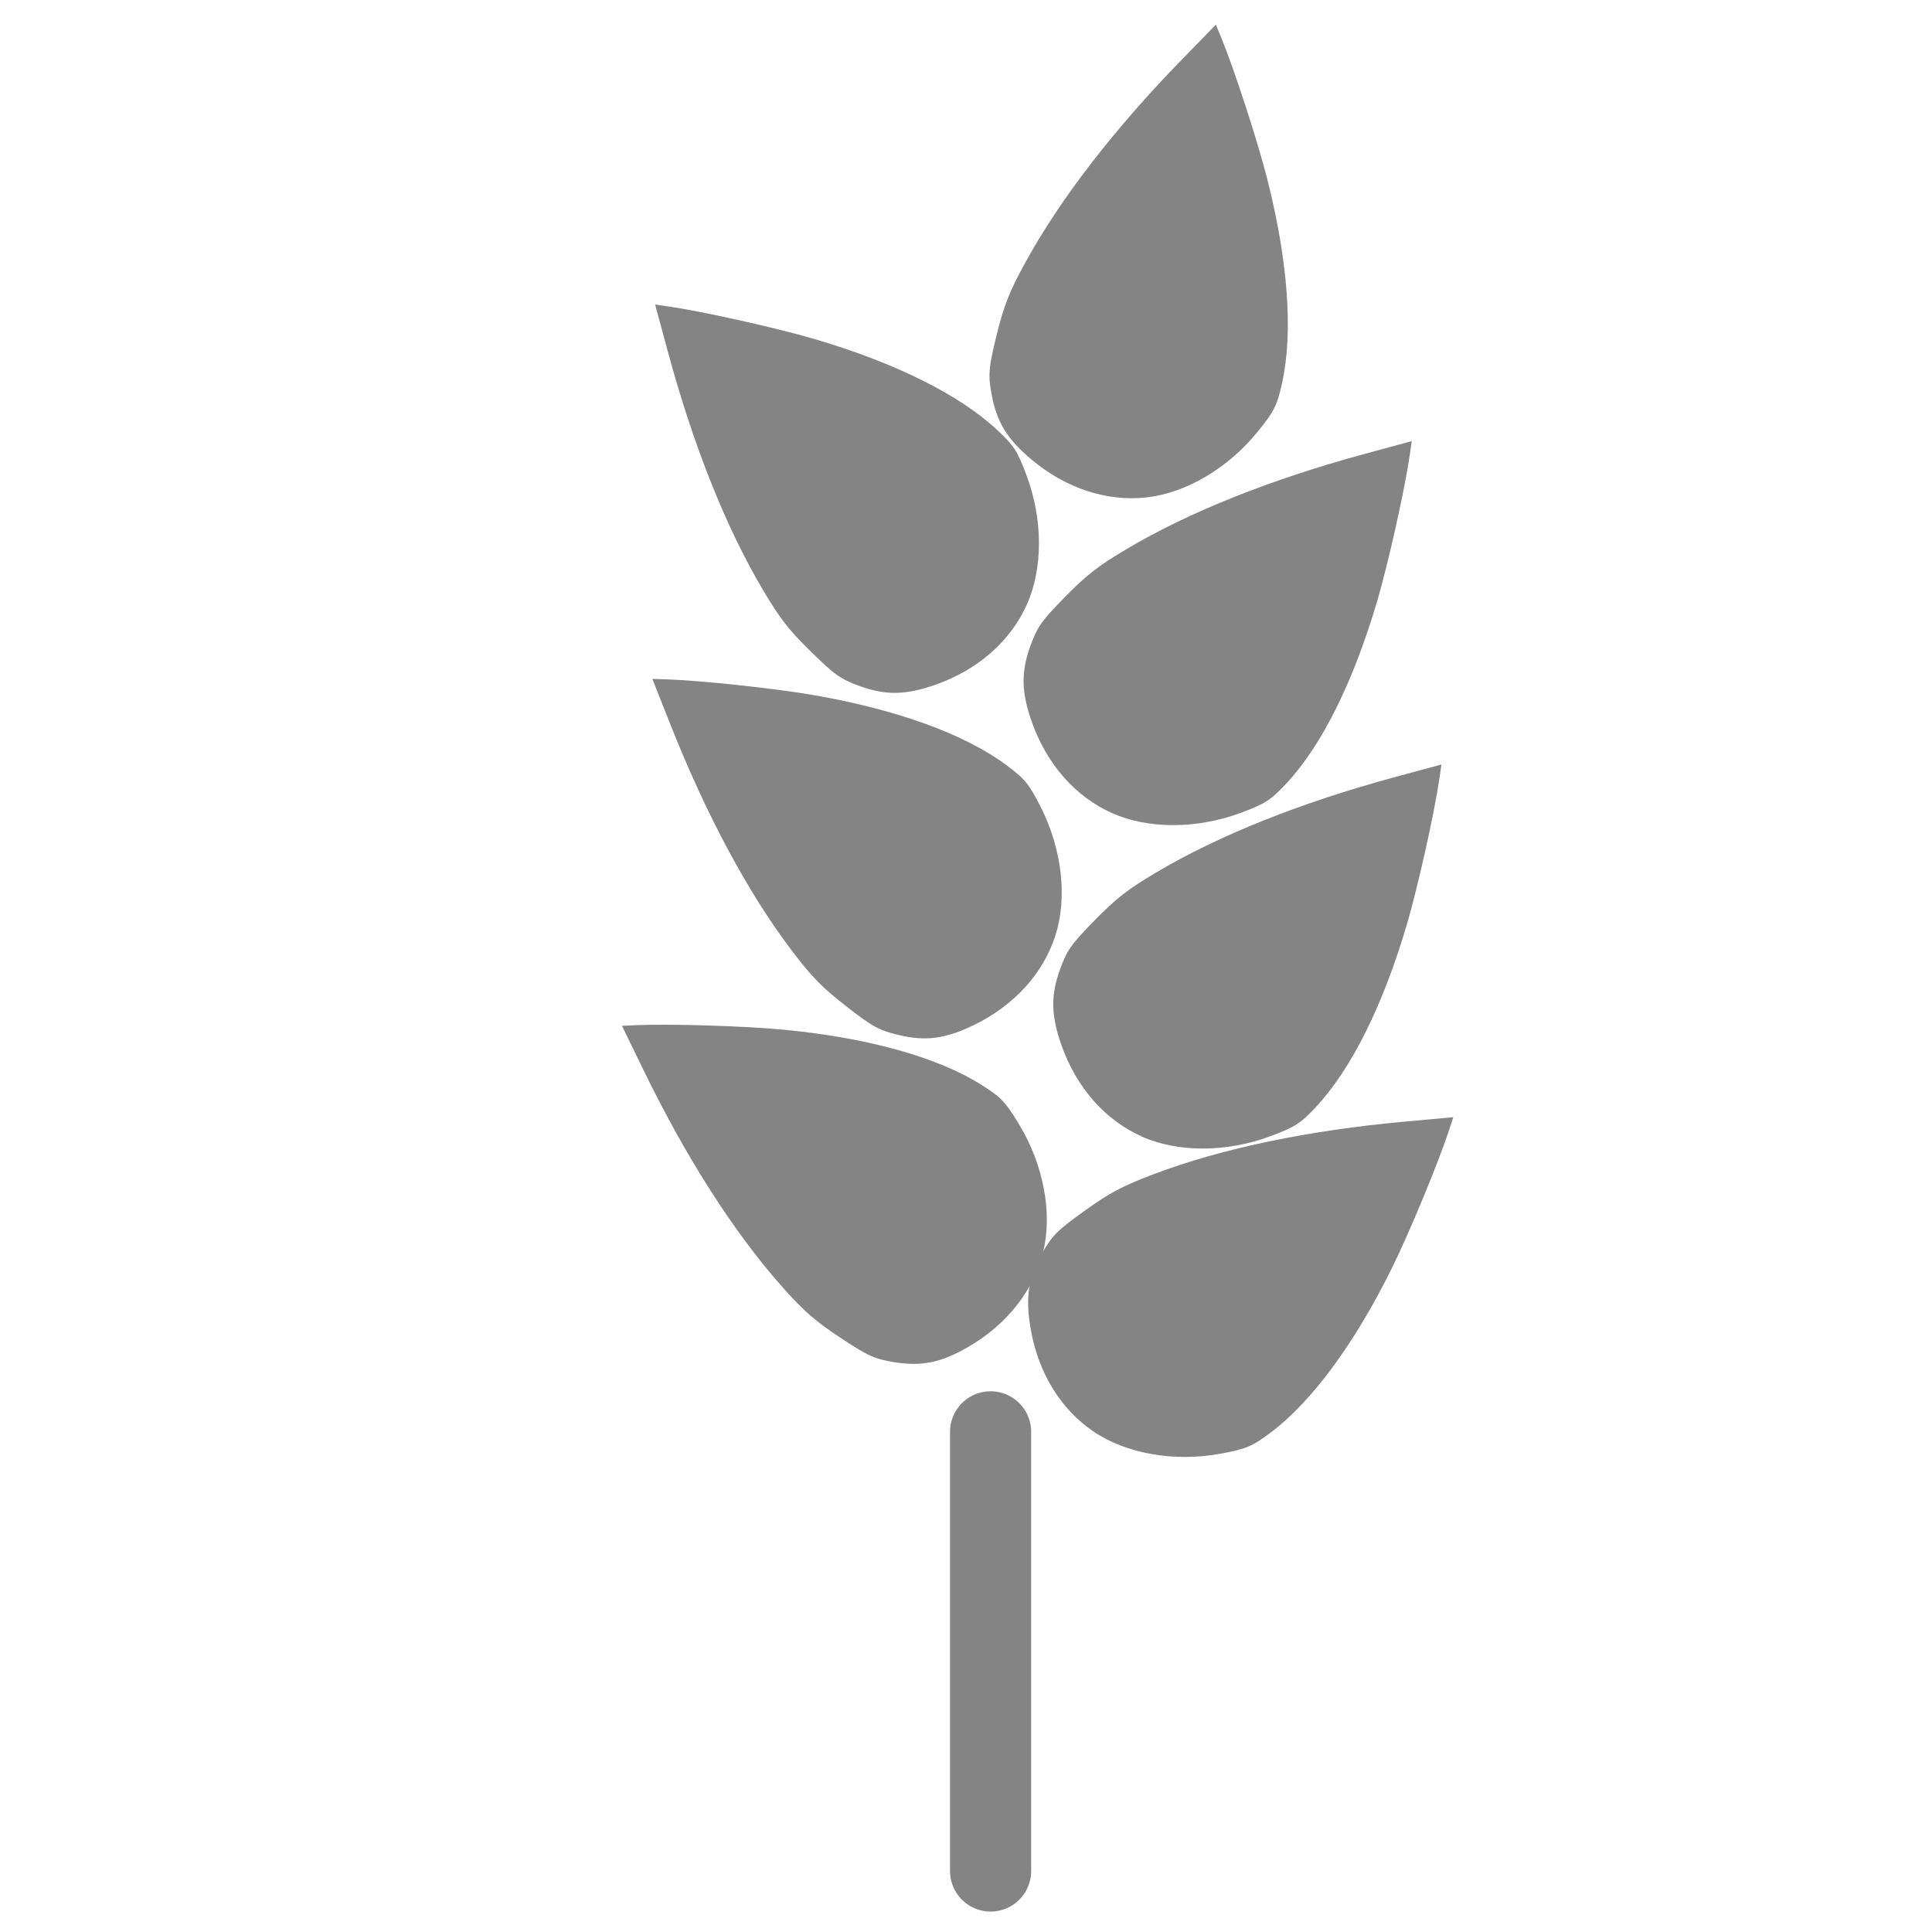 <svg xmlns="http://www.w3.org/2000/svg" width="100" height="100"><path d="M53.143 31.307c.845-1.875.844-4.407-.003-6.685-.474-1.273-.65-1.548-1.53-2.37-1.952-1.823-5.27-3.474-9.465-4.707-1.945-.572-5.781-1.428-7.537-1.682l-.699-.101.655 2.423c1.318 4.875 3.007 9.11 4.922 12.342.876 1.48 1.348 2.086 2.486 3.2 1.233 1.208 1.542 1.426 2.523 1.783 1.351.49 2.387.472 3.93-.07 2.185-.77 3.867-2.244 4.718-4.133zm4.399 10.771c1.876.844 4.408.84 6.685-.008 1.273-.475 1.547-.652 2.368-1.532 1.822-1.953 3.47-5.273 4.701-9.469.57-1.944 1.424-5.782 1.676-7.538l.1-.698-2.422.657c-4.874 1.321-9.108 3.013-12.339 4.93-1.478.878-2.085 1.35-3.198 2.49-1.207 1.233-1.424 1.542-1.78 2.523-.49 1.352-.471 2.388.073 3.93.772 2.184 2.246 3.866 4.136 4.715zm1.81-16.333c2.044-.228 4.222-1.518 5.75-3.407.856-1.056 1.002-1.349 1.261-2.524.575-2.608.306-6.305-.769-10.543-.498-1.965-1.715-5.703-2.39-7.343l-.27-.652-1.751 1.797c-3.525 3.617-6.31 7.228-8.116 10.522-.826 1.506-1.108 2.222-1.488 3.77-.41 1.675-.441 2.052-.249 3.078.266 1.413.81 2.295 2.062 3.345 1.776 1.489 3.9 2.187 5.96 1.957z" fill="#848484"/><path d="M51.273 74.112v22.73" fill="#e57512" fill-rule="evenodd" stroke="#848484" stroke-width="4.2" stroke-linecap="round"/><path d="M54.627 48.422c.629-1.959.342-4.474-.755-6.642-.614-1.212-.821-1.465-1.788-2.182-2.144-1.593-5.627-2.86-9.934-3.613-1.997-.35-5.905-.769-7.678-.823l-.706-.022.924 2.334c1.858 4.696 4.013 8.714 6.279 11.71 1.037 1.371 1.574 1.921 2.83 2.9 1.362 1.061 1.693 1.243 2.708 1.487 1.398.336 2.425.201 3.896-.512 2.085-1.011 3.591-2.664 4.224-4.637zm4.451 10.397c1.876.843 4.408.84 6.685-.012 1.273-.475 1.547-.652 2.369-1.532 1.821-1.953 3.47-5.273 4.7-9.47.57-1.944 1.424-5.781 1.676-7.537l.1-.698-2.422.656c-4.874 1.322-9.108 3.014-12.339 4.931-1.478.877-2.085 1.35-3.198 2.489-1.207 1.234-1.424 1.543-1.78 2.524-.49 1.352-.47 2.388.073 3.93.772 2.184 2.246 3.865 4.136 4.715zm-5.076 5.936c.478-2 .001-4.487-1.258-6.565-.704-1.162-.93-1.398-1.948-2.04-2.259-1.425-5.828-2.424-10.18-2.848-2.017-.197-5.946-.318-7.719-.238l-.705.033 1.099 2.257c2.209 4.541 4.662 8.385 7.15 11.2 1.138 1.288 1.715 1.796 3.043 2.677 1.437.954 1.781 1.11 2.812 1.277 1.42.229 2.434.016 3.846-.807 2.002-1.166 3.378-2.93 3.86-4.945z" fill="#848484"/><path d="M56.596 74.093c1.701 1.155 4.196 1.59 6.585 1.149 1.336-.247 1.637-.375 2.598-1.1 2.132-1.607 4.33-4.592 6.269-8.511.898-1.817 2.403-5.449 2.955-7.135l.22-.67-2.5.227c-5.029.458-9.492 1.392-13.006 2.721-1.607.608-2.287.968-3.58 1.898-1.403 1.006-1.67 1.273-2.19 2.178-.717 1.246-.878 2.27-.608 3.882.381 2.286 1.542 4.197 3.257 5.36z" fill="#848484"/></svg>